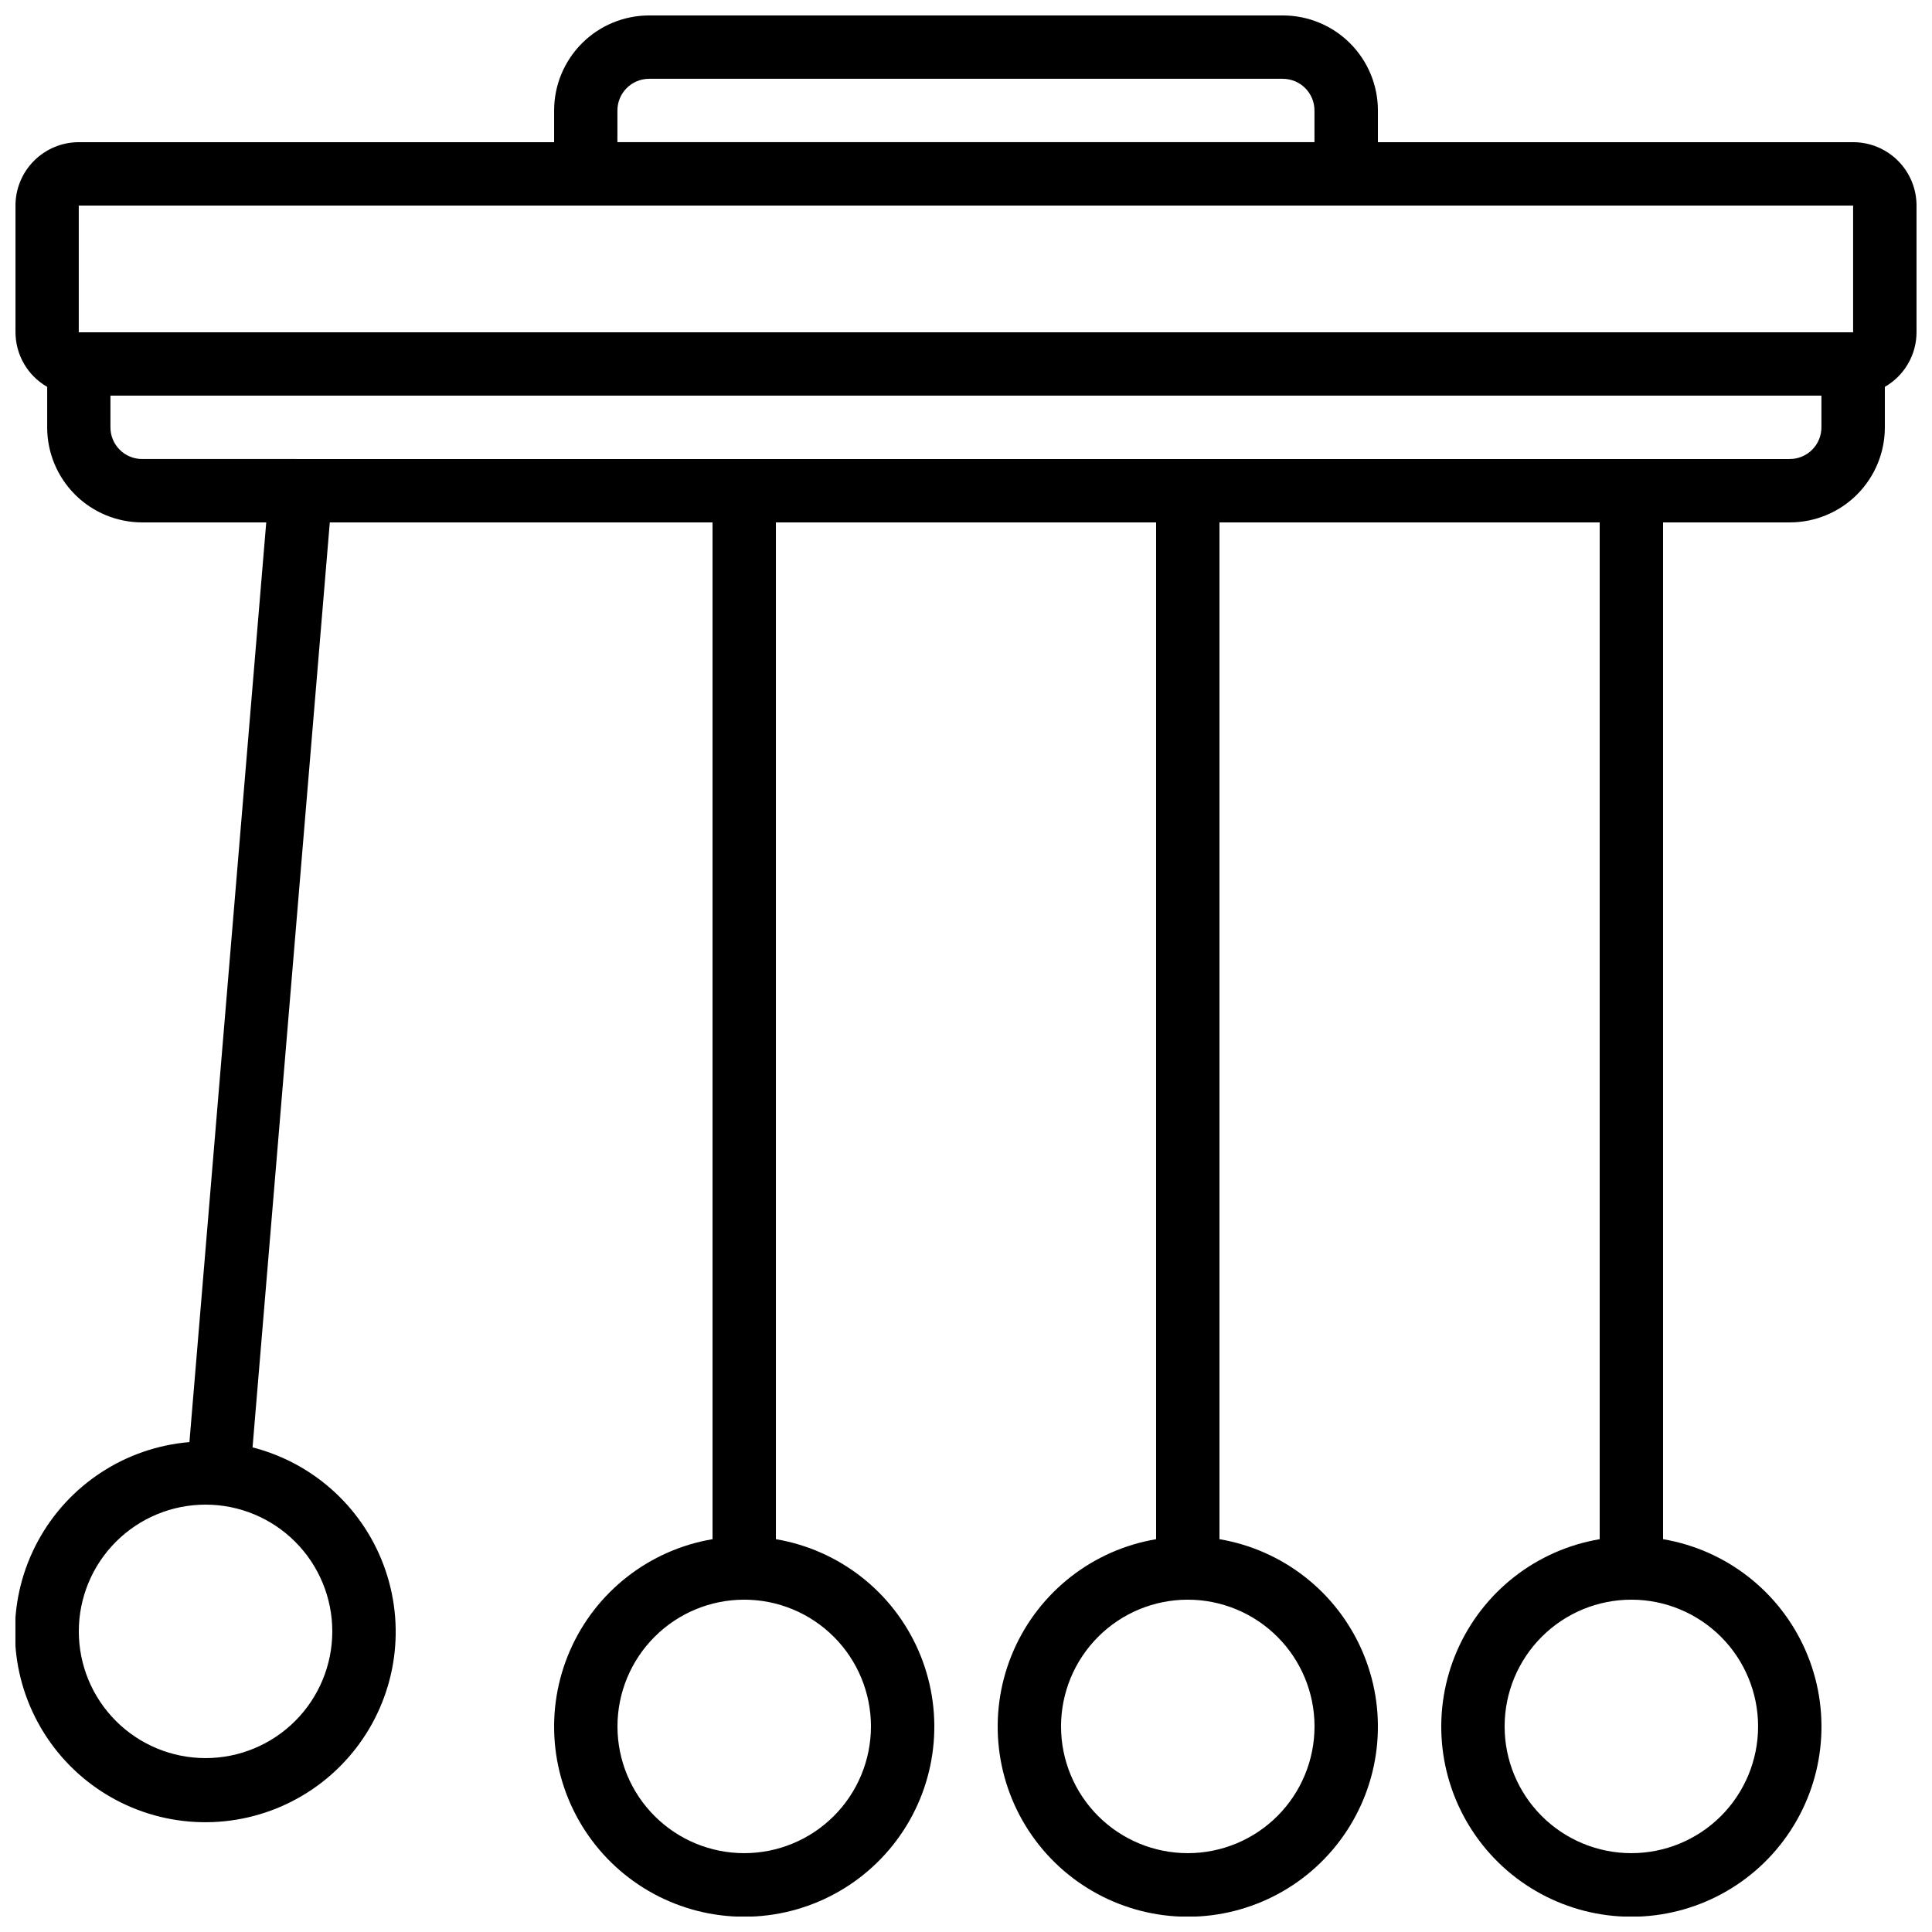<?xml version="1.0" encoding="UTF-8"?>
<!-- Uploaded to: ICON Repo, www.iconrepo.com, Generator: ICON Repo Mixer Tools -->
<svg width="800px" height="800px" version="1.1" viewBox="144 144 512 512" xmlns="http://www.w3.org/2000/svg">
 <defs>
  <clipPath id="a">
   <path d="m148.09 148.09h503.81v503.81h-503.81z"/>
  </clipPath>
 </defs>
 <g clip-path="url(#a)">
  <path d="m635.11 181.68h-125.95v-8.395c0-6.684-2.652-13.09-7.379-17.812-4.723-4.727-11.129-7.379-17.812-7.379h-167.93c-6.684 0-13.09 2.652-17.812 7.379-4.727 4.723-7.379 11.129-7.379 17.812v8.395h-125.95c-4.453 0-8.727 1.77-11.875 4.922-3.148 3.148-4.918 7.418-4.918 11.875v33.586c0.02 5.973 3.219 11.484 8.398 14.457v10.734c0 6.68 2.652 13.086 7.375 17.812 4.727 4.723 11.133 7.375 17.812 7.375h32.867l-20.355 243.73c-16.965 1.422-32.07 11.301-40.172 26.277-8.102 14.977-8.102 33.027-0.004 48.004 8.098 14.977 23.203 24.859 40.168 26.281s33.508-5.809 43.984-19.227c10.48-13.422 13.484-31.219 7.988-47.336-5.492-16.113-18.742-28.371-35.238-32.598l20.473-245.13h101.43v269.46c-16.762 2.832-30.965 13.926-37.77 29.5-6.805 15.578-5.301 33.535 4.008 47.762 9.309 14.223 25.16 22.793 42.16 22.793 16.996 0 32.848-8.57 42.156-22.793 9.309-14.227 10.812-32.184 4.008-47.762-6.805-15.574-21.008-26.668-37.77-29.5v-269.46h100.76v269.46c-16.762 2.832-30.961 13.926-37.77 29.5-6.805 15.578-5.297 33.535 4.008 47.762 9.309 14.223 25.16 22.793 42.16 22.793 16.996 0 32.852-8.57 42.156-22.793 9.309-14.227 10.816-32.184 4.008-47.762-6.805-15.574-21.008-26.668-37.77-29.5v-269.46h100.76v269.46c-16.758 2.832-30.961 13.926-37.77 29.5-6.805 15.578-5.297 33.535 4.012 47.762 9.305 14.223 25.156 22.793 42.156 22.793s32.852-8.57 42.156-22.793c9.309-14.227 10.816-32.184 4.008-47.762-6.805-15.574-21.008-26.668-37.766-29.5v-269.46h33.586c6.68 0 13.086-2.652 17.812-7.375 4.723-4.727 7.379-11.133 7.379-17.812v-10.734c5.176-2.973 8.379-8.484 8.395-14.457v-33.586c0-4.457-1.77-8.727-4.918-11.875-3.148-3.152-7.422-4.922-11.875-4.922zm-403.05 394.65c0 8.906-3.539 17.449-9.84 23.75-6.297 6.297-14.84 9.836-23.746 9.836-8.91 0-17.453-3.539-23.75-9.836-6.301-6.301-9.84-14.844-9.84-23.75s3.539-17.449 9.84-23.75c6.297-6.301 14.84-9.836 23.75-9.836 8.906 0 17.449 3.535 23.746 9.836 6.301 6.301 9.84 14.844 9.84 23.75zm142.75 25.191c0 8.906-3.539 17.449-9.84 23.75-6.297 6.297-14.84 9.836-23.746 9.836-8.91 0-17.453-3.539-23.75-9.836-6.301-6.301-9.84-14.844-9.84-23.75 0-8.91 3.539-17.453 9.84-23.75 6.297-6.301 14.84-9.84 23.75-9.84 8.906 0 17.449 3.539 23.746 9.84 6.301 6.297 9.84 14.84 9.84 23.75zm117.55 0c0 8.906-3.539 17.449-9.836 23.75-6.301 6.297-14.844 9.836-23.75 9.836-8.91 0-17.453-3.539-23.75-9.836-6.301-6.301-9.84-14.844-9.84-23.75 0-8.91 3.539-17.453 9.84-23.75 6.297-6.301 14.84-9.84 23.75-9.84 8.906 0 17.449 3.539 23.75 9.84 6.297 6.297 9.836 14.84 9.836 23.75zm117.55 0c0 8.906-3.539 17.449-9.836 23.75-6.301 6.297-14.844 9.836-23.75 9.836s-17.449-3.539-23.75-9.836c-6.301-6.301-9.836-14.844-9.836-23.75 0-8.91 3.535-17.453 9.836-23.75 6.301-6.301 14.844-9.84 23.75-9.84s17.449 3.539 23.75 9.84c6.297 6.297 9.836 14.84 9.836 23.75zm-302.29-428.24c0-4.637 3.762-8.398 8.398-8.398h167.93c2.231 0 4.363 0.887 5.938 2.461 1.578 1.574 2.461 3.711 2.461 5.938v8.395h-184.73zm-142.75 25.191h470.22v33.586h-470.22zm453.43 67.176-436.64-0.004c-4.637 0-8.395-3.758-8.395-8.395v-8.398h453.43v8.398c0 2.227-0.883 4.359-2.457 5.938-1.574 1.574-3.711 2.457-5.938 2.457z"/>
 </g>
</svg>